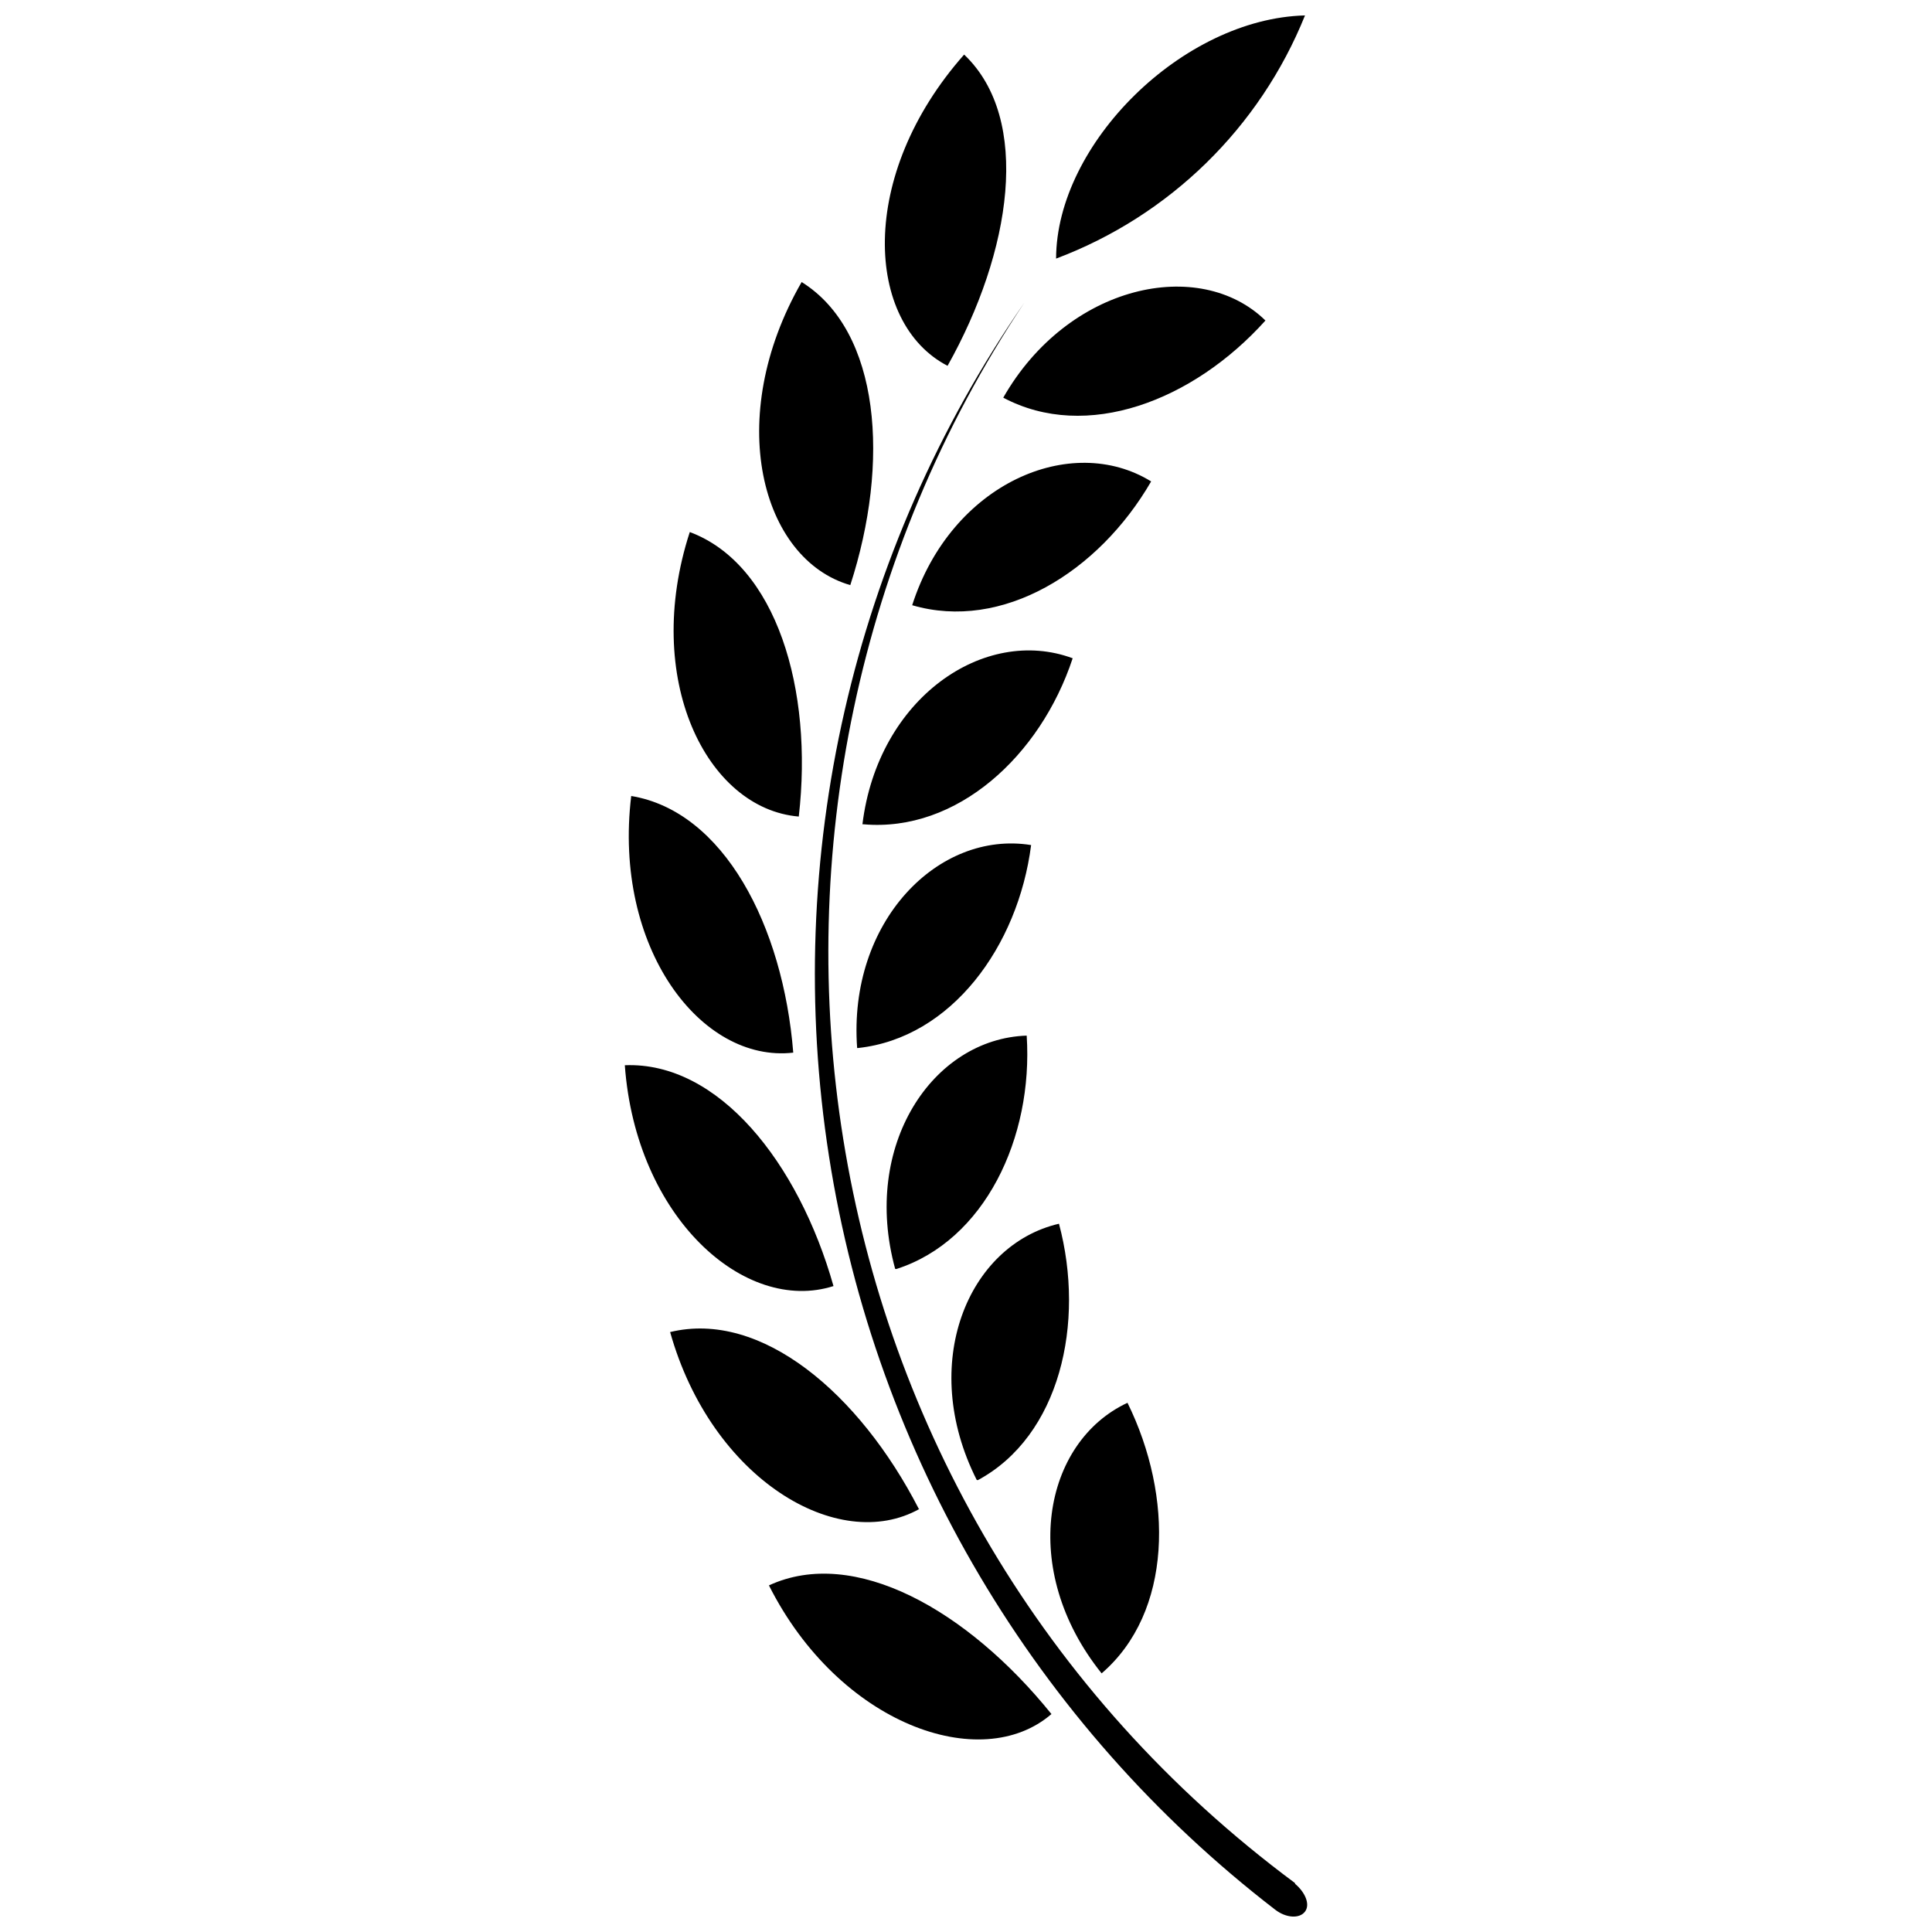 <?xml version="1.0" encoding="UTF-8"?>
<!-- Uploaded to: SVG Repo, www.svgrepo.com, Generator: SVG Repo Mixer Tools -->
<svg width="800px" height="800px" version="1.1" viewBox="144 144 512 512" xmlns="http://www.w3.org/2000/svg">
 <defs>
  <clipPath id="a">
   <path d="m309 148.09h182v503.81h-182z"/>
  </clipPath>
 </defs>
 <g clip-path="url(#a)">
  <path d="m489.84 148.09c-12 29.766-35.926 53.141-65.965 64.441 0.059-30.465 33.566-63.621 65.965-64.441zm-67.195 450.15c-22.262-27.594-52.312-44.523-74.867-34.094 18.57 36.848 56.238 50.203 74.867 34.094zm-35.148-54.363c-15.758-30.637-41.77-52.723-65.906-46.867 10.953 39.016 44.582 58.934 66.082 46.867zm-22.613-59.055c-9.258-32.746-30.523-59.52-55.301-58.523 2.926 40.363 31.809 66.023 55.301 58.523zm-10.664-61.863c-2.691-33.684-18.453-63.969-42.941-68.012-4.859 40.188 18.457 70.824 42.941 68.012zm1.465-62.566c3.867-33.625-5.859-66.785-28.883-75.395-12.652 38.84 4.398 73.348 28.883 75.398zm13.652-61.332c10.543-32.457 8.023-67.254-12.891-80.316-20.738 36.027-10.719 73.52 12.891 80.316zm25.777-58.113c16.93-30.172 22.379-65.379 4.394-82.484-28.355 32.043-26.191 71.176-4.398 82.48zm14.762 8.438c22.027 11.715 50.324 0.879 69.48-20.445-17.461-17.051-52.316-9.613-69.48 20.441zm-24.137 55.004c23.844 6.973 49.387-8.73 63.328-32.805-21.207-13.062-52.961 0.469-63.328 32.805zm-12.887 58.055c24.723 2.168 46.867-18.102 55.418-43.996-23.375-8.668-51.613 10.488-55.715 43.996zm-1.406 59.285c24.664-2.695 42.355-26.891 45.812-53.777-24.609-3.984-48.566 20.328-46.105 53.781zm10.078 58.582c23.434-7.5 36.32-34.797 34.562-61.863-24.898 0.824-43.824 29.059-34.859 61.809zm21.617 55.945c21.734-11.715 28.531-41.652 21.5-67.957-24.199 5.629-37.32 37.145-21.797 67.902zm32.801 51.203c18.805-16.168 19.098-46.867 6.856-71.703-22.379 10.426-28.883 44.23-6.856 71.703zm51.199 55.535c-134.86-100.11-160.34-285.88-71.703-418.75-45.594 65.98-64.113 146.95-51.742 226.19 12.375 79.238 54.695 150.71 118.23 199.64 2.871 2.227 6.445 2.461 7.91 0.527 1.465-1.934 0-5.156-2.578-7.324z"/>
 </g>
</svg>